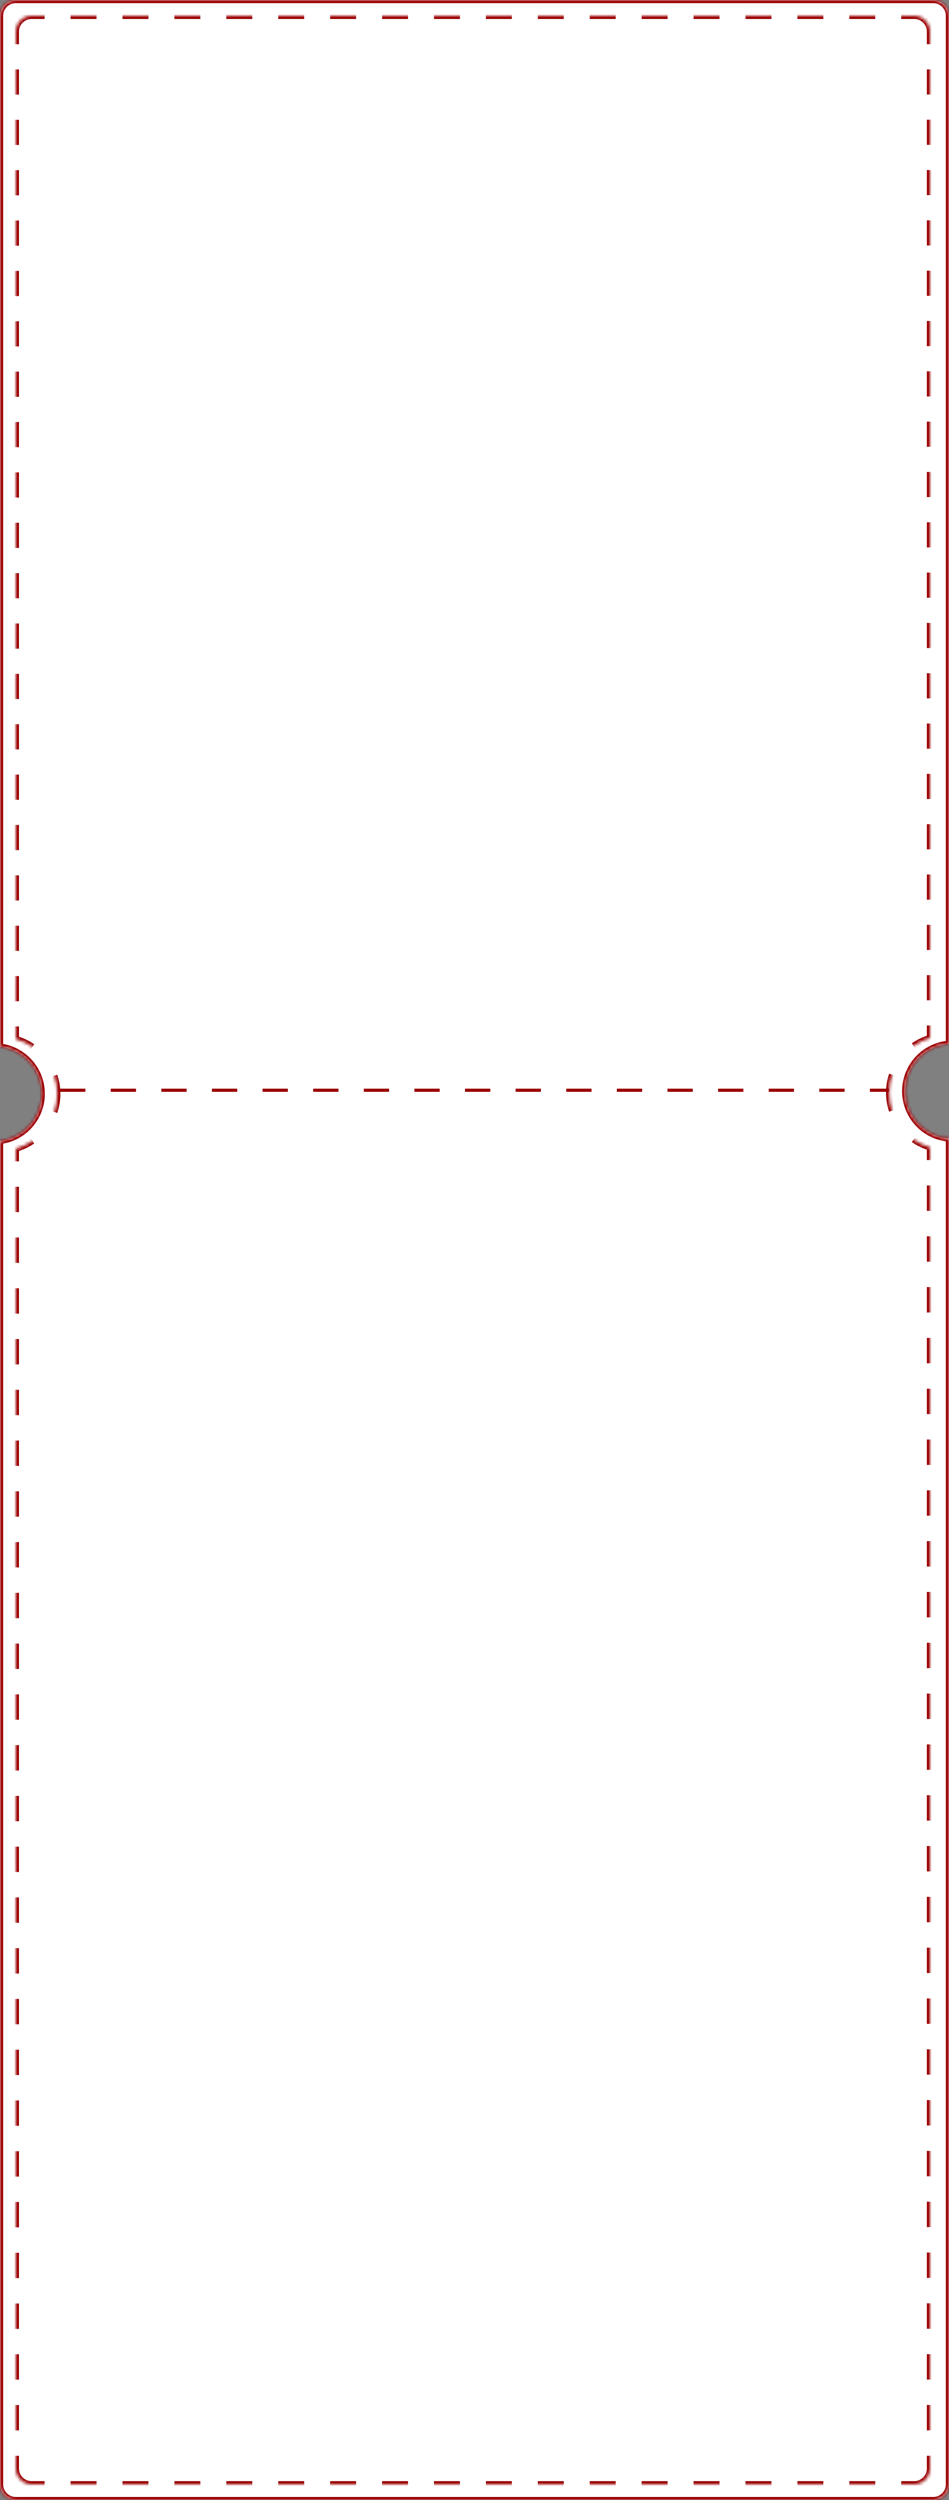 <?xml version="1.0" encoding="UTF-8"?> <svg xmlns="http://www.w3.org/2000/svg" width="300" height="790" viewBox="0 0 300 790" fill="none"><rect x="0" y="0" width="300" height="790" fill="#808080" stroke="none"/><mask id="path-1-inside-1_211_616" fill="white"><path fill-rule="evenodd" clip-rule="evenodd" d="M0 5C0 2.239 2.239 0 5 0H295C297.761 0 300 2.239 300 5V329.833C292.265 330.433 286.175 336.899 286.175 344.788C286.175 352.677 292.265 359.144 300 359.743V785C300 787.761 297.761 790 295 790H5C2.239 790 0 787.761 0 785V360.511C7.423 359.611 13.175 353.288 13.175 345.621C13.175 337.955 7.423 331.632 0 330.731V5Z"></path></mask><path fill-rule="evenodd" clip-rule="evenodd" d="M0 5C0 2.239 2.239 0 5 0H295C297.761 0 300 2.239 300 5V329.833C292.265 330.433 286.175 336.899 286.175 344.788C286.175 352.677 292.265 359.144 300 359.743V785C300 787.761 297.761 790 295 790H5C2.239 790 0 787.761 0 785V360.511C7.423 359.611 13.175 353.288 13.175 345.621C13.175 337.955 7.423 331.632 0 330.731V5Z" fill="white"></path><path d="M300 329.833L300.077 330.83L301 330.759V329.833H300ZM300 359.743H301V358.817L300.077 358.746L300 359.743ZM0 360.511L-0.12 359.518L-1 359.625V360.511H0ZM0 330.731H-1V331.617L-0.12 331.724L0 330.731ZM5 -1C1.686 -1 -1 1.686 -1 5H1C1 2.791 2.791 1 5 1V-1ZM295 -1H5V1H295V-1ZM301 5C301 1.686 298.314 -1 295 -1V1C297.209 1 299 2.791 299 5H301ZM301 329.833V5H299V329.833H301ZM287.175 344.788C287.175 337.426 292.859 331.39 300.077 330.83L299.923 328.836C291.671 329.476 285.175 336.373 285.175 344.788H287.175ZM300.077 358.746C292.859 358.187 287.175 352.151 287.175 344.788H285.175C285.175 353.203 291.671 360.101 299.923 360.74L300.077 358.746ZM301 785V359.743H299V785H301ZM295 791C298.314 791 301 788.314 301 785H299C299 787.209 297.209 789 295 789V791ZM5 791H295V789H5V791ZM-1 785C-1 788.314 1.686 791 5 791V789C2.791 789 1 787.209 1 785H-1ZM-1 360.511V785H1V360.511H-1ZM12.175 345.621C12.175 352.776 6.807 358.678 -0.12 359.518L0.12 361.504C8.04 360.543 14.175 353.799 14.175 345.621H12.175ZM-0.12 331.724C6.807 332.564 12.175 338.466 12.175 345.621H14.175C14.175 337.443 8.04 330.699 0.12 329.738L-0.12 331.724ZM-1 5V330.731H1V5H-1Z" fill="#9B0103" mask="url(#path-1-inside-1_211_616)"></path><mask id="path-3-inside-2_211_616" fill="white"><path fill-rule="evenodd" clip-rule="evenodd" d="M5 10C5 7.239 7.239 5 10 5H289C291.761 5 294 7.239 294 10V328.006C286.539 330.202 281.092 337.103 281.092 345.275C281.092 353.448 286.539 360.349 294 362.545V780C294 782.761 291.761 785 289 785H10C7.239 785 5 782.761 5 780V362.96C12.556 360.824 18.092 353.877 18.092 345.638C18.092 337.398 12.556 330.452 5 328.315V10Z"></path></mask><path d="M294 328.006L294.141 328.485L294.5 328.38V328.006H294ZM294 362.545H294.5V362.171L294.141 362.065L294 362.545ZM5 362.96L4.864 362.479L4.5 362.582V362.96H5ZM5 328.315H4.5V328.693L4.864 328.796L5 328.315ZM10 4.5C6.962 4.5 4.5 6.962 4.5 10H5.5C5.5 7.515 7.515 5.5 10 5.5V4.5ZM4.5 10V13.979H5.5V10H4.5ZM4.5 21.937V29.895H5.5V21.937H4.5ZM4.5 37.853V45.81H5.5V37.853H4.5ZM4.5 53.768V61.726H5.5V53.768H4.5ZM4.5 69.684V77.642H5.5V69.684H4.5ZM4.5 85.6V93.558H5.5V85.6H4.5ZM4.5 101.516V109.473H5.5V101.516H4.5ZM4.5 117.431V125.389H5.5V117.431H4.5ZM4.5 133.347V141.305H5.5V133.347H4.5ZM4.5 149.263V157.221H5.5V149.263H4.5ZM4.5 165.179V173.136H5.5V165.179H4.5ZM4.5 181.094V189.052H5.5V181.094H4.5ZM4.5 197.01V204.968H5.5V197.01H4.5ZM4.5 212.926V220.884H5.5V212.926H4.5ZM4.5 228.842V236.799H5.5V228.842H4.5ZM4.5 244.757V252.715H5.5V244.757H4.5ZM4.5 260.673V268.631H5.5V260.673H4.5ZM4.5 276.589V284.547H5.5V276.589H4.5ZM4.5 292.505V300.462H5.5V292.505H4.5ZM4.5 308.42V316.378H5.5V308.42H4.5ZM4.5 324.336V328.315H5.5V324.336H4.5ZM4.864 328.796C6.707 329.317 8.428 330.133 9.97 331.19L10.535 330.365C8.905 329.248 7.086 328.385 5.136 327.834L4.864 328.796ZM16.688 340.07C17.274 341.818 17.592 343.69 17.592 345.638H18.592C18.592 343.581 18.256 341.601 17.636 339.752L16.688 340.07ZM17.592 345.638C17.592 347.585 17.274 349.457 16.688 351.205L17.636 351.523C18.256 349.674 18.592 347.695 18.592 345.638H17.592ZM9.97 360.085C8.428 361.142 6.707 361.958 4.864 362.479L5.136 363.442C7.086 362.89 8.905 362.027 10.535 360.91L9.97 360.085ZM4.5 362.96V366.97H5.5V362.96H4.5ZM4.5 374.99V383.01H5.5V374.99H4.5ZM4.5 391.03V399.05H5.5V391.03H4.5ZM4.5 407.07V415.09H5.5V407.07H4.5ZM4.5 423.11V431.13H5.5V423.11H4.5ZM4.5 439.15V447.17H5.5V439.15H4.5ZM4.5 455.19V463.21H5.5V455.19H4.5ZM4.5 471.23V479.25H5.5V471.23H4.5ZM4.5 487.27V495.29H5.5V487.27H4.5ZM4.5 503.31V511.33H5.5V503.31H4.5ZM4.5 519.35V527.37H5.5V519.35H4.5ZM4.5 535.39V543.41H5.5V535.39H4.5ZM4.5 551.43V559.45H5.5V551.43H4.5ZM4.5 567.47V575.49H5.5V567.47H4.5ZM4.5 583.51V591.53H5.5V583.51H4.5ZM4.5 599.55V607.57H5.5V599.55H4.5ZM4.5 615.59V623.61H5.5V615.59H4.5ZM4.5 631.63V639.65H5.5V631.63H4.5ZM4.5 647.67V655.69H5.5V647.67H4.5ZM4.5 663.71V671.73H5.5V663.71H4.5ZM4.5 679.75V687.77H5.5V679.75H4.5ZM4.5 695.79V703.81H5.5V695.79H4.5ZM4.5 711.83V719.85H5.5V711.83H4.5ZM4.5 727.87V735.89H5.5V727.87H4.5ZM4.5 743.91V751.93H5.5V743.91H4.5ZM4.5 759.95V767.97H5.5V759.95H4.5ZM4.5 775.99V780H5.5V775.99H4.5ZM4.5 780C4.5 783.038 6.962 785.5 10 785.5V784.5C7.515 784.5 5.5 782.485 5.5 780H4.5ZM10 785.5H14.103V784.5H10V785.5ZM22.309 785.5H30.515V784.5H22.309V785.5ZM38.721 785.5H46.926V784.5H38.721V785.5ZM55.132 785.5H63.338V784.5H55.132V785.5ZM71.544 785.5H79.75V784.5H71.544V785.5ZM87.956 785.5H96.162V784.5H87.956V785.5ZM104.368 785.5H112.574V784.5H104.368V785.5ZM120.779 785.5H128.985V784.5H120.779V785.5ZM137.191 785.5H145.397V784.5H137.191V785.5ZM153.603 785.5H161.809V784.5H153.603V785.5ZM170.015 785.5H178.221V784.5H170.015V785.5ZM186.426 785.5H194.632V784.5H186.426V785.5ZM202.838 785.5H211.044V784.5H202.838V785.5ZM219.25 785.5H227.456V784.5H219.25V785.5ZM235.662 785.5H243.868V784.5H235.662V785.5ZM252.074 785.5H260.279V784.5H252.074V785.5ZM268.485 785.5H276.691V784.5H268.485V785.5ZM284.897 785.5H289V784.5H284.897V785.5ZM289 785.5C292.038 785.5 294.5 783.038 294.5 780H293.5C293.5 782.485 291.485 784.5 289 784.5V785.5ZM294.5 780V775.986H293.5V780H294.5ZM294.5 767.958V759.93H293.5V767.958H294.5ZM294.5 751.902V743.874H293.5V751.902H294.5ZM294.5 735.846V727.818H293.5V735.846H294.5ZM294.5 719.79V711.762H293.5V719.79H294.5ZM294.5 703.734V695.706H293.5V703.734H294.5ZM294.5 687.678V679.65H293.5V687.678H294.5ZM294.5 671.622V663.594H293.5V671.622H294.5ZM294.5 655.566V647.538H293.5V655.566H294.5ZM294.5 639.51V631.482H293.5V639.51H294.5ZM294.5 623.454V615.426H293.5V623.454H294.5ZM294.5 607.398V599.37H293.5V607.398H294.5ZM294.5 591.342V583.314H293.5V591.342H294.5ZM294.5 575.286V567.259H293.5V575.286H294.5ZM294.5 559.231V551.203H293.5V559.231H294.5ZM294.5 543.175V535.147H293.5V543.175H294.5ZM294.5 527.119V519.091H293.5V527.119H294.5ZM294.5 511.063V503.035H293.5V511.063H294.5ZM294.5 495.007V486.979H293.5V495.007H294.5ZM294.5 478.951V470.923H293.5V478.951H294.5ZM294.5 462.895V454.867H293.5V462.895H294.5ZM294.5 446.839V438.811H293.5V446.839H294.5ZM294.5 430.783V422.755H293.5V430.783H294.5ZM294.5 414.727V406.699H293.5V414.727H294.5ZM294.5 398.671V390.643H293.5V398.671H294.5ZM294.5 382.615V374.587H293.5V382.615H294.5ZM294.5 366.559V362.545H293.5V366.559H294.5ZM294.141 362.065C292.32 361.529 290.621 360.704 289.099 359.644L288.527 360.464C290.136 361.585 291.932 362.458 293.859 363.025L294.141 362.065ZM282.481 350.799C281.904 349.063 281.592 347.206 281.592 345.275H280.592C280.592 347.315 280.922 349.278 281.532 351.115L282.481 350.799ZM281.592 345.275C281.592 343.344 281.904 341.487 282.481 339.752L281.532 339.436C280.922 341.272 280.592 343.236 280.592 345.275H281.592ZM289.099 330.907C290.621 329.846 292.32 329.022 294.141 328.485L293.859 327.526C291.932 328.093 290.136 328.965 288.527 330.087L289.099 330.907ZM294.5 328.006V324.031H293.5V328.006H294.5ZM294.5 316.08V308.13H293.5V316.08H294.5ZM294.5 300.18V292.23H293.5V300.18H294.5ZM294.5 284.28V276.33H293.5V284.28H294.5ZM294.5 268.38V260.429H293.5V268.38H294.5ZM294.5 252.479V244.529H293.5V252.479H294.5ZM294.5 236.579V228.629H293.5V236.579H294.5ZM294.5 220.679V212.729H293.5V220.679H294.5ZM294.5 204.778V196.828H293.5V204.778H294.5ZM294.5 188.878V180.928H293.5V188.878H294.5ZM294.5 172.978V165.028H293.5V172.978H294.5ZM294.5 157.078V149.128H293.5V157.078H294.5ZM294.5 141.177V133.227H293.5V141.177H294.5ZM294.5 125.277V117.327H293.5V125.277H294.5ZM294.5 109.377V101.427H293.5V109.377H294.5ZM294.5 93.477V85.526H293.5V93.477H294.5ZM294.5 77.576V69.626H293.5V77.576H294.5ZM294.5 61.676V53.726H293.5V61.676H294.5ZM294.5 45.776V37.826H293.5V45.776H294.5ZM294.5 29.875V21.925H293.5V29.875H294.5ZM294.5 13.975V10H293.5V13.975H294.5ZM294.5 10C294.5 6.962 292.038 4.5 289 4.5V5.5C291.485 5.5 293.5 7.515 293.5 10H294.5ZM289 4.5H284.897V5.5H289V4.5ZM276.691 4.5H268.485V5.5H276.691V4.5ZM260.279 4.5H252.074V5.5H260.279V4.5ZM243.868 4.5H235.662V5.5H243.868V4.5ZM227.456 4.5H219.25V5.5H227.456V4.5ZM211.044 4.5H202.838V5.5H211.044V4.5ZM194.632 4.5H186.426V5.5H194.632V4.5ZM178.221 4.5H170.015V5.5H178.221V4.5ZM161.809 4.5H153.603V5.5H161.809V4.5ZM145.397 4.5H137.191V5.5H145.397V4.5ZM128.985 4.5H120.779V5.5H128.985V4.5ZM112.574 4.5H104.368V5.5H112.574V4.5ZM96.162 4.5H87.956V5.5H96.162V4.5ZM79.75 4.5H71.544V5.5H79.75V4.5ZM63.338 4.5H55.132V5.5H63.338V4.5ZM46.926 4.5H38.721V5.5H46.926V4.5ZM30.515 4.5H22.309V5.5H30.515V4.5ZM14.103 4.5H10V5.5H14.103V4.5ZM294 328.006L294.282 328.965L295 328.754V328.006H294ZM294 362.545H295V361.797L294.282 361.586L294 362.545ZM5 362.96L4.728 361.998L4 362.204V362.96H5ZM5 328.315H4V329.071L4.728 329.277L5 328.315ZM10 4C6.686 4 4 6.686 4 10H6C6 7.791 7.791 6 10 6V4ZM4 10V13.979H6V10H4ZM4 21.937V29.895H6V21.937H4ZM4 37.853V45.81H6V37.853H4ZM4 53.768V61.726H6V53.768H4ZM4 69.684V77.642H6V69.684H4ZM4 85.6V93.558H6V85.6H4ZM4 101.516V109.473H6V101.516H4ZM4 117.431V125.389H6V117.431H4ZM4 133.347V141.305H6V133.347H4ZM4 149.263V157.221H6V149.263H4ZM4 165.179V173.136H6V165.179H4ZM4 181.094V189.052H6V181.094H4ZM4 197.01V204.968H6V197.01H4ZM4 212.926V220.884H6V212.926H4ZM4 228.842V236.799H6V228.842H4ZM4 244.757V252.715H6V244.757H4ZM4 260.673V268.631H6V260.673H4ZM4 276.589V284.547H6V276.589H4ZM4 292.505V300.462H6V292.505H4ZM4 308.42V316.378H6V308.42H4ZM4 324.336V328.315H6V324.336H4ZM4.728 329.277C6.518 329.784 8.189 330.576 9.687 331.603L10.818 329.953C9.143 328.806 7.275 327.919 5.272 327.353L4.728 329.277ZM16.213 340.229C16.783 341.927 17.092 343.745 17.092 345.638H19.092C19.092 343.526 18.747 341.493 18.11 339.593L16.213 340.229ZM17.092 345.638C17.092 347.53 16.783 349.349 16.213 351.047L18.11 351.682C18.747 349.782 19.092 347.749 19.092 345.638H17.092ZM9.687 359.673C8.189 360.699 6.518 361.492 4.728 361.998L5.272 363.923C7.275 363.356 9.143 362.47 10.818 361.323L9.687 359.673ZM4 362.96V366.97H6V362.96H4ZM4 374.99V383.01H6V374.99H4ZM4 391.03V399.05H6V391.03H4ZM4 407.07V415.09H6V407.07H4ZM4 423.11V431.13H6V423.11H4ZM4 439.15V447.17H6V439.15H4ZM4 455.19V463.21H6V455.19H4ZM4 471.23V479.25H6V471.23H4ZM4 487.27V495.29H6V487.27H4ZM4 503.31V511.33H6V503.31H4ZM4 519.35V527.37H6V519.35H4ZM4 535.39V543.41H6V535.39H4ZM4 551.43V559.45H6V551.43H4ZM4 567.47V575.49H6V567.47H4ZM4 583.51V591.53H6V583.51H4ZM4 599.55V607.57H6V599.55H4ZM4 615.59V623.61H6V615.59H4ZM4 631.63V639.65H6V631.63H4ZM4 647.67V655.69H6V647.67H4ZM4 663.71V671.73H6V663.71H4ZM4 679.75V687.77H6V679.75H4ZM4 695.79V703.81H6V695.79H4ZM4 711.83V719.85H6V711.83H4ZM4 727.87V735.89H6V727.87H4ZM4 743.91V751.93H6V743.91H4ZM4 759.95V767.97H6V759.95H4ZM4 775.99V780H6V775.99H4ZM4 780C4 783.314 6.686 786 10 786V784C7.791 784 6 782.209 6 780H4ZM10 786H14.103V784H10V786ZM22.309 786H30.515V784H22.309V786ZM38.721 786H46.926V784H38.721V786ZM55.132 786H63.338V784H55.132V786ZM71.544 786H79.75V784H71.544V786ZM87.956 786H96.162V784H87.956V786ZM104.368 786H112.574V784H104.368V786ZM120.779 786H128.985V784H120.779V786ZM137.191 786H145.397V784H137.191V786ZM153.603 786H161.809V784H153.603V786ZM170.015 786H178.221V784H170.015V786ZM186.426 786H194.632V784H186.426V786ZM202.838 786H211.044V784H202.838V786ZM219.25 786H227.456V784H219.25V786ZM235.662 786H243.868V784H235.662V786ZM252.074 786H260.279V784H252.074V786ZM268.485 786H276.691V784H268.485V786ZM284.897 786H289V784H284.897V786ZM289 786C292.314 786 295 783.314 295 780H293C293 782.209 291.209 784 289 784V786ZM295 780V775.986H293V780H295ZM295 767.958V759.93H293V767.958H295ZM295 751.902V743.874H293V751.902H295ZM295 735.846V727.818H293V735.846H295ZM295 719.79V711.762H293V719.79H295ZM295 703.734V695.706H293V703.734H295ZM295 687.678V679.65H293V687.678H295ZM295 671.622V663.594H293V671.622H295ZM295 655.566V647.538H293V655.566H295ZM295 639.51V631.482H293V639.51H295ZM295 623.454V615.426H293V623.454H295ZM295 607.398V599.37H293V607.398H295ZM295 591.342V583.314H293V591.342H295ZM295 575.286V567.259H293V575.286H295ZM295 559.231V551.203H293V559.231H295ZM295 543.175V535.147H293V543.175H295ZM295 527.119V519.091H293V527.119H295ZM295 511.063V503.035H293V511.063H295ZM295 495.007V486.979H293V495.007H295ZM295 478.951V470.923H293V478.951H295ZM295 462.895V454.867H293V462.895H295ZM295 446.839V438.811H293V446.839H295ZM295 430.783V422.755H293V430.783H295ZM295 414.727V406.699H293V414.727H295ZM295 398.671V390.643H293V398.671H295ZM295 382.615V374.587H293V382.615H295ZM295 366.559V362.545H293V366.559H295ZM294.282 361.586C292.513 361.065 290.864 360.264 289.385 359.233L288.241 360.874C289.894 362.026 291.738 362.922 293.718 363.504L294.282 361.586ZM282.956 350.641C282.396 348.956 282.092 347.152 282.092 345.275H280.092C280.092 347.369 280.431 349.386 281.058 351.272L282.956 350.641ZM282.092 345.275C282.092 343.399 282.396 341.595 282.956 339.909L281.058 339.279C280.431 341.165 280.092 343.182 280.092 345.275H282.092ZM289.385 331.317C290.864 330.287 292.513 329.486 294.282 328.965L293.718 327.046C291.738 327.629 289.894 328.525 288.241 329.676L289.385 331.317ZM295 328.006V324.031H293V328.006H295ZM295 316.08V308.13H293V316.08H295ZM295 300.18V292.23H293V300.18H295ZM295 284.28V276.33H293V284.28H295ZM295 268.38V260.429H293V268.38H295ZM295 252.479V244.529H293V252.479H295ZM295 236.579V228.629H293V236.579H295ZM295 220.679V212.729H293V220.679H295ZM295 204.778V196.828H293V204.778H295ZM295 188.878V180.928H293V188.878H295ZM295 172.978V165.028H293V172.978H295ZM295 157.078V149.128H293V157.078H295ZM295 141.177V133.227H293V141.177H295ZM295 125.277V117.327H293V125.277H295ZM295 109.377V101.427H293V109.377H295ZM295 93.477V85.526H293V93.477H295ZM295 77.576V69.626H293V77.576H295ZM295 61.676V53.726H293V61.676H295ZM295 45.776V37.826H293V45.776H295ZM295 29.875V21.925H293V29.875H295ZM295 13.975V10H293V13.975H295ZM295 10C295 6.686 292.314 4 289 4V6C291.209 6 293 7.791 293 10H295ZM289 4H284.897V6H289V4ZM276.691 4H268.485V6H276.691V4ZM260.279 4H252.074V6H260.279V4ZM243.868 4H235.662V6H243.868V4ZM227.456 4H219.25V6H227.456V4ZM211.044 4H202.838V6H211.044V4ZM194.632 4H186.426V6H194.632V4ZM178.221 4H170.015V6H178.221V4ZM161.809 4H153.603V6H161.809V4ZM145.397 4H137.191V6H145.397V4ZM128.985 4H120.779V6H128.985V4ZM112.574 4H104.368V6H112.574V4ZM96.162 4H87.956V6H96.162V4ZM79.75 4H71.544V6H79.75V4ZM63.338 4H55.132V6H63.338V4ZM46.926 4H38.721V6H46.926V4ZM30.515 4H22.309V6H30.515V4ZM14.103 4H10V6H14.103V4Z" fill="#9B0103" mask="url(#path-3-inside-2_211_616)"></path><line x1="19" y1="344.5" x2="281" y2="344.5" stroke="#9B0103" stroke-dasharray="8 8"></line></svg> 